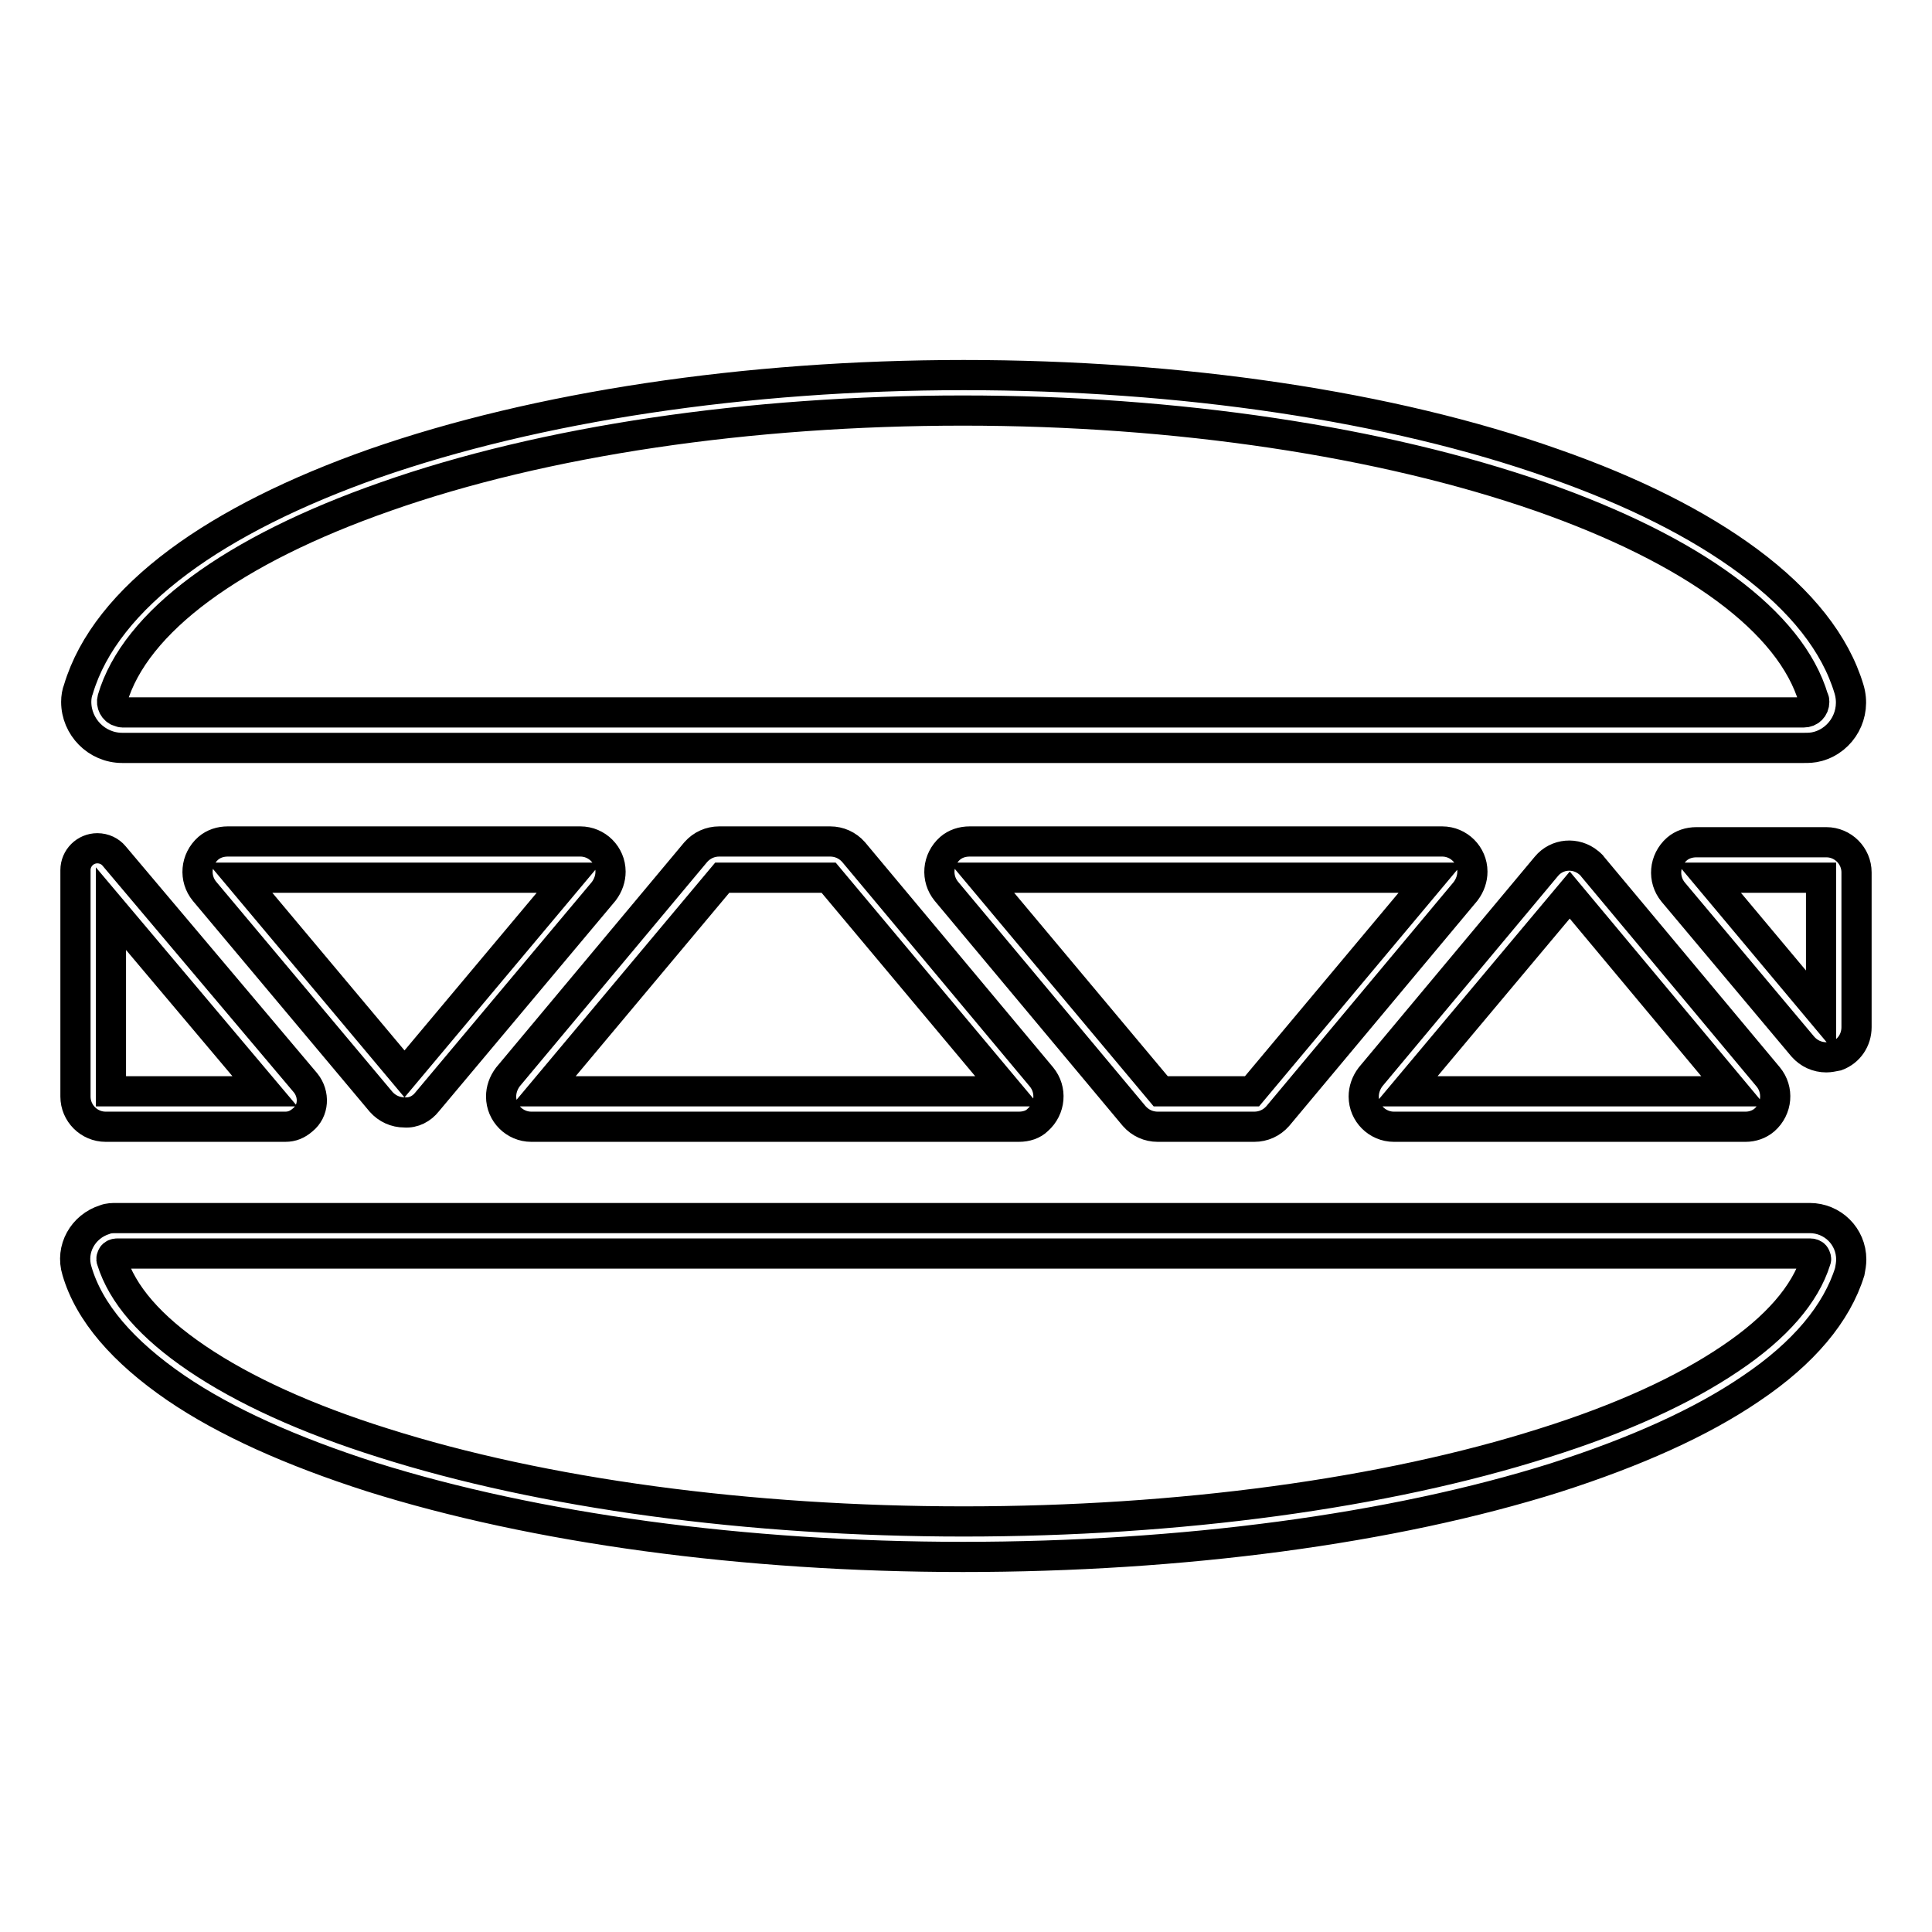 <?xml version="1.0" encoding="utf-8"?>
<!-- Svg Vector Icons : http://www.onlinewebfonts.com/icon -->
<!DOCTYPE svg PUBLIC "-//W3C//DTD SVG 1.1//EN" "http://www.w3.org/Graphics/SVG/1.1/DTD/svg11.dtd">
<svg version="1.1" xmlns="http://www.w3.org/2000/svg" xmlns:xlink="http://www.w3.org/1999/xlink" x="0px" y="0px" viewBox="0 0 256 256" enable-background="new 0 0 256 256" xml:space="preserve">
<g> <path stroke-width="4" fill-opacity="0" stroke="#000000"  d="M239,99.1H16.2c-3.4,0-6.1-2.8-6.1-6.1c0-0.6,0.1-1.2,0.3-1.7c1.8-6,6.3-11.7,13.3-16.9 c6.6-4.9,15.4-9.3,25.9-13c21.5-7.5,49.2-11.7,78.1-11.7c28.8,0,56.6,4.1,78.1,11.7c10.6,3.7,19.3,8.1,25.9,13 c7,5.2,11.5,10.9,13.3,16.9c1,3.3-0.9,6.7-4.1,7.6C240.2,99.1,239.6,99.1,239,99.1L239,99.1z M127.6,54.4c-28.3,0-55.5,4-76.5,11.4 c-20.3,7.1-33.2,16.6-36.2,26.8c-0.2,0.7,0.2,1.5,0.9,1.7c0.1,0,0.3,0.1,0.4,0.1H239c0.8,0,1.4-0.6,1.4-1.4c0-0.1,0-0.3-0.1-0.4 c-3-10.2-15.9-19.7-36.2-26.8C183.1,58.5,155.9,54.4,127.6,54.4L127.6,54.4z M127.6,206.3c-29,0-56.8-3.8-78.4-10.6 c-10.6-3.4-19.3-7.3-25.9-11.8c-7-4.8-11.5-10-13.1-15.5c-0.9-2.9,0.8-5.9,3.7-6.8c0.5-0.2,1-0.2,1.6-0.2h224.3 c3,0,5.5,2.4,5.5,5.5c0,0.5-0.1,1.1-0.2,1.6c-1.7,5.5-6.1,10.8-13.1,15.5c-6.6,4.5-15.3,8.4-25.9,11.8 C184.5,202.6,156.6,206.3,127.6,206.3L127.6,206.3z M15.5,166.1c-0.2,0-0.5,0.1-0.6,0.3c-0.1,0.2-0.2,0.4-0.1,0.6 c1.4,4.5,5.1,8.8,11.3,13c6.2,4.2,14.5,8,24.7,11.2c21.1,6.7,48.4,10.4,76.9,10.4c28.5,0,55.8-3.7,76.9-10.4 c10.2-3.2,18.5-7,24.7-11.2c6.1-4.1,9.9-8.5,11.3-13c0.1-0.2,0-0.4-0.1-0.6c-0.1-0.2-0.4-0.3-0.6-0.3H15.5z M37.8,149.3H14 c-2.2,0-4-1.8-4-4v-30c0-1.6,1.3-2.9,2.9-2.9c0.9,0,1.7,0.4,2.2,1l25.4,30.1c1.2,1.5,1.1,3.7-0.4,4.9 C39.4,149,38.7,149.3,37.8,149.3z M14.7,144.6h20.4l-20.4-24.2V144.6z M53.6,147.4c-1.2,0-2.3-0.5-3.1-1.4l-23.4-27.9 c-1.4-1.7-1.2-4.2,0.5-5.7c0.7-0.6,1.6-0.9,2.6-0.9h46.7c2.2,0,4,1.8,4,4c0,0.9-0.3,1.8-0.9,2.6L56.6,146 C55.9,146.9,54.8,147.5,53.6,147.4z M31.8,116.3l21.8,26l21.8-26H31.8z M135,149.3H70.4c-2.2,0-4-1.8-4-4c0-0.9,0.3-1.8,0.9-2.6 l24.9-29.8c0.8-0.9,1.9-1.4,3.1-1.4h14.7c1.2,0,2.3,0.5,3.1,1.4l24.9,29.8c1.4,1.7,1.2,4.2-0.5,5.7C136.9,149,136,149.3,135,149.3 L135,149.3z M72,144.6h61.5l-23.7-28.3H95.7L72,144.6z M166.2,149.3h-12.8c-1.2,0-2.3-0.5-3.1-1.4l-24.9-29.8 c-1.4-1.7-1.2-4.2,0.5-5.7c0.7-0.6,1.6-0.9,2.6-0.9h62.6c2.2,0,4,1.8,4,4c0,0.9-0.3,1.8-0.9,2.6l-24.9,29.8 C168.5,148.8,167.4,149.3,166.2,149.3L166.2,149.3z M153.8,144.6h12.1l23.7-28.3h-59.5L153.8,144.6z M231.3,149.3h-46.6 c-2.2,0-4-1.8-4-4c0-0.9,0.3-1.8,0.9-2.6l23.3-27.9c1.4-1.7,3.9-1.9,5.6-0.5c0.2,0.2,0.4,0.3,0.5,0.5l23.3,27.9 c1.4,1.7,1.2,4.2-0.5,5.7C233.1,149,232.2,149.3,231.3,149.3L231.3,149.3z M186.2,144.6h43.5l-21.7-26L186.2,144.6z M242,140.1 c-1.2,0-2.3-0.5-3.1-1.4l-17.2-20.5c-1.4-1.7-1.2-4.2,0.5-5.7c0.7-0.6,1.6-0.9,2.6-0.9H242c2.2,0,4,1.8,4,4v20.5 c0,1.7-1,3.2-2.6,3.8C242.9,140,242.4,140.1,242,140.1L242,140.1z M226.4,116.3l14.9,17.8v-17.8H226.4z"/></g>
</svg>